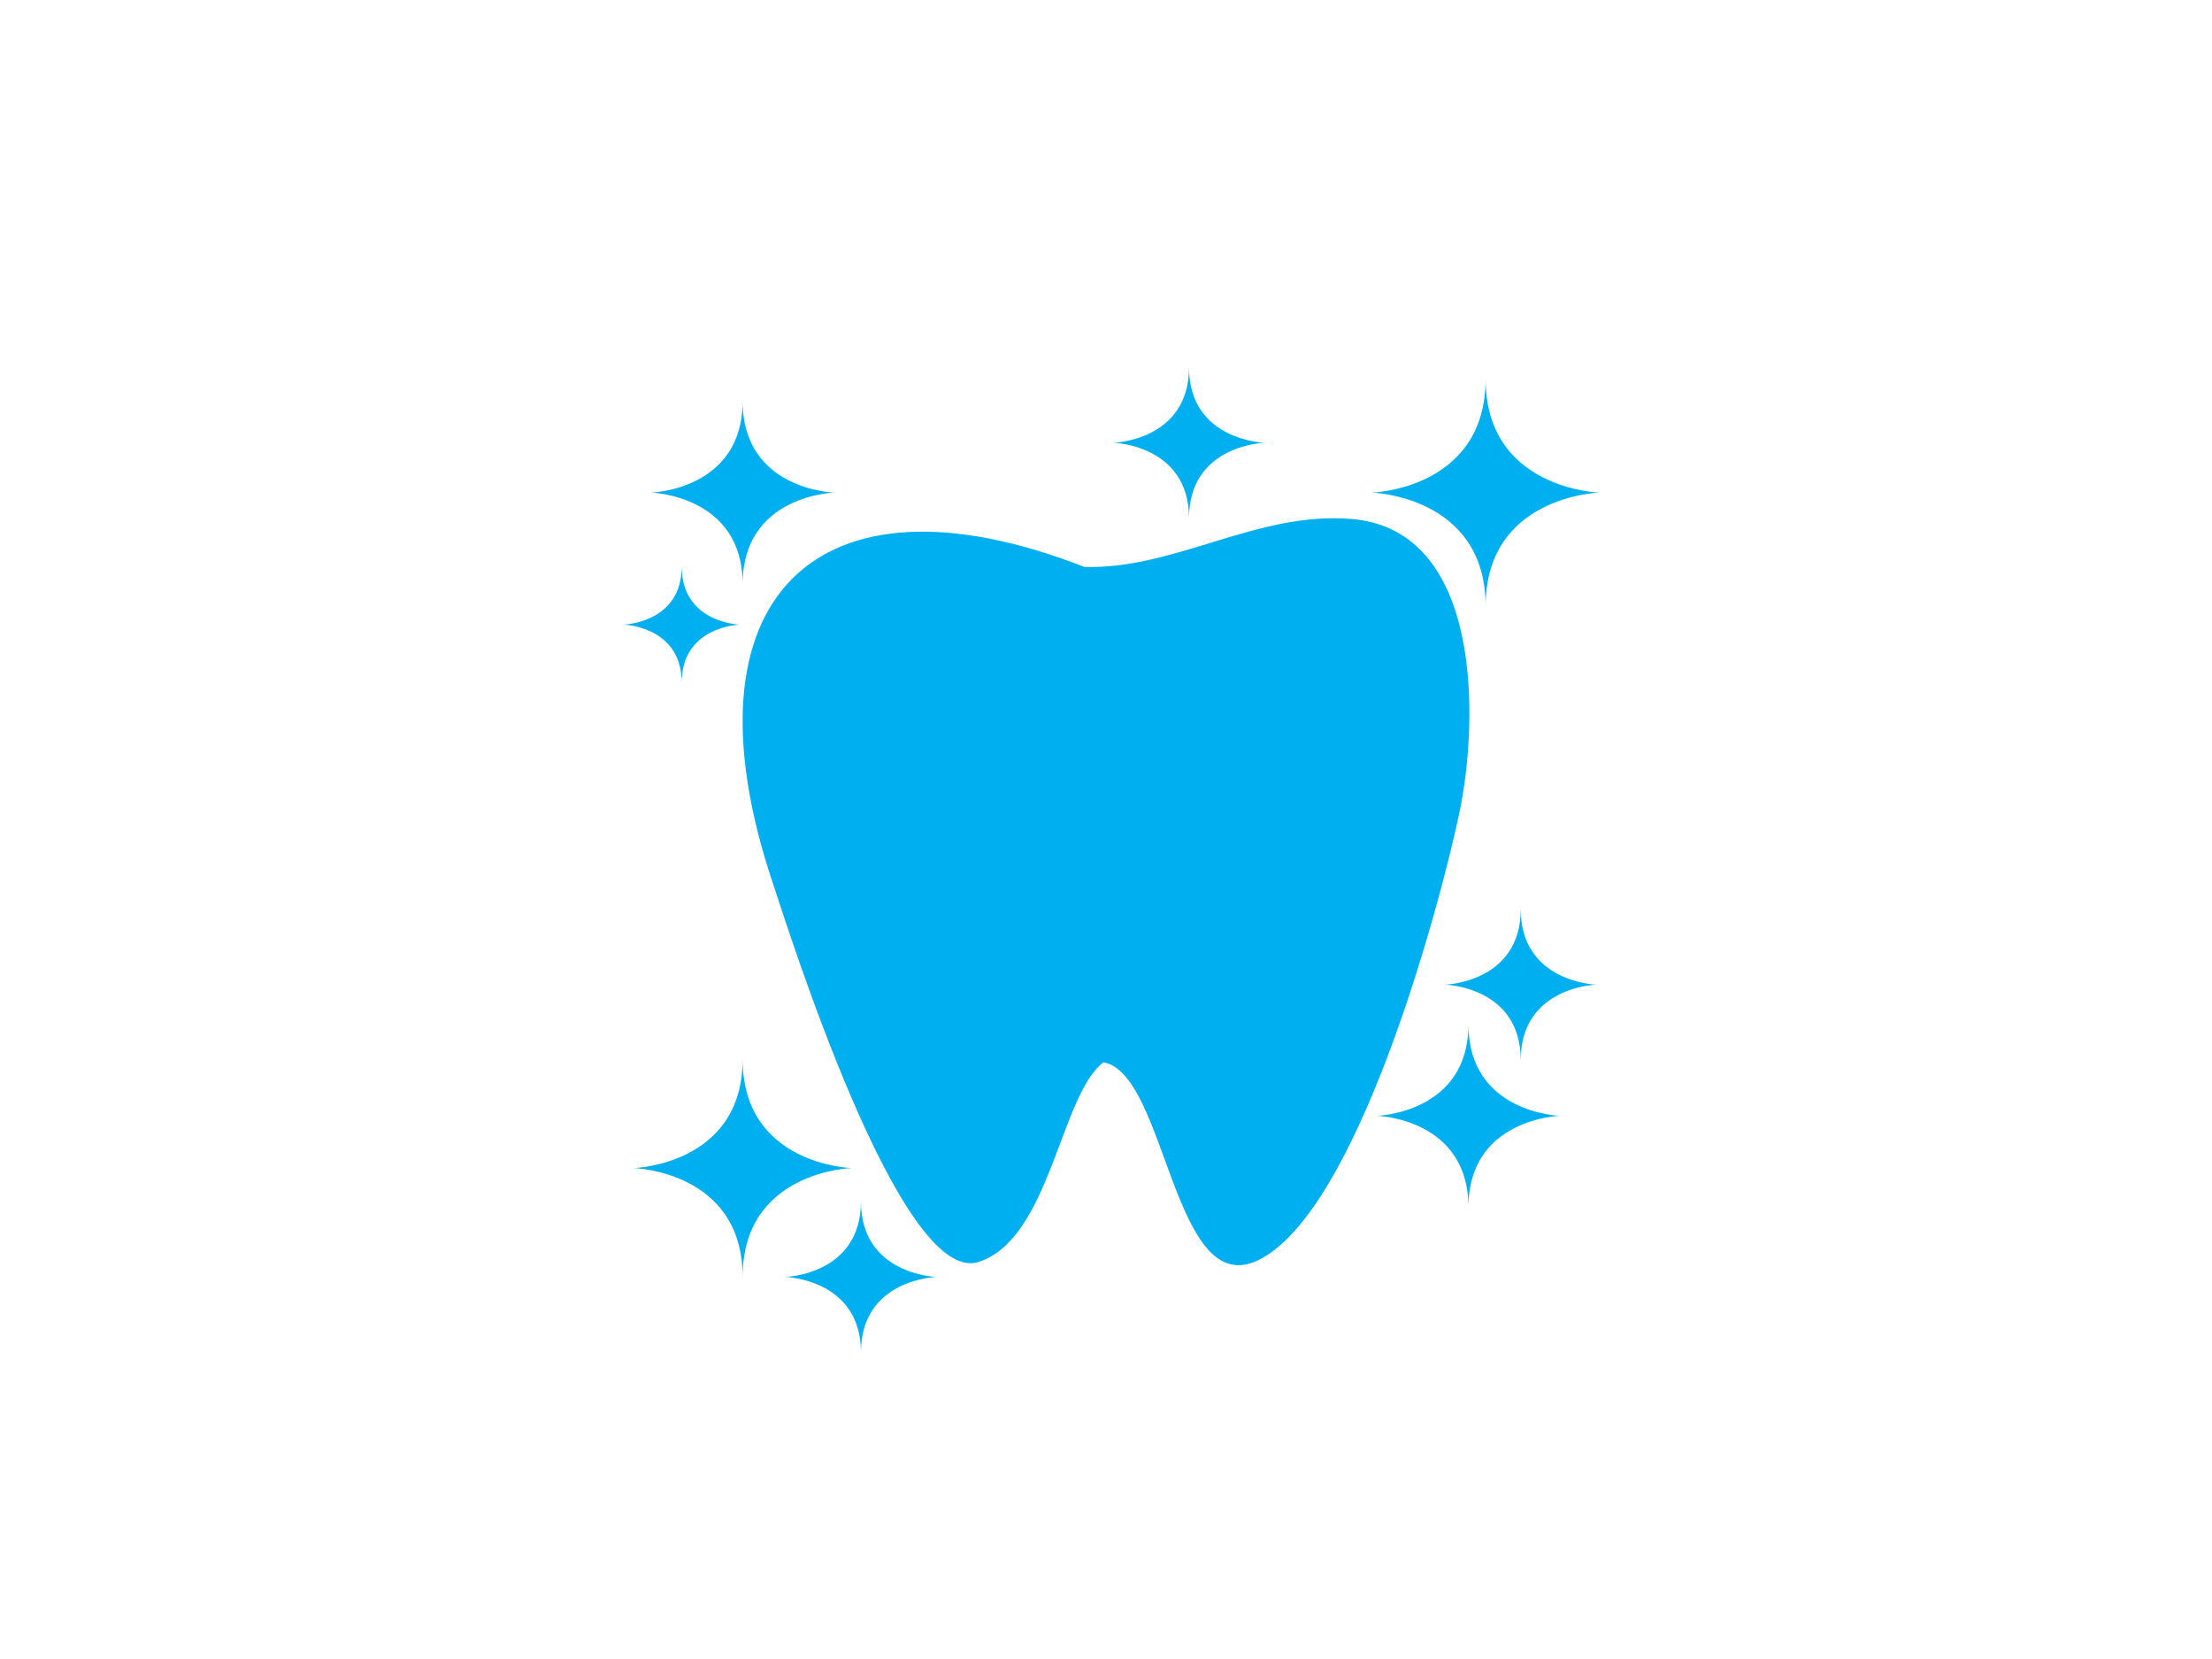 <?xml version="1.0" encoding="UTF-8"?>
<svg width="200pt" height="150pt" version="1.1" viewBox="-50 -150 800 800" xmlns="http://www.w3.org/2000/svg" xmlns:xlink="http://www.w3.org/1999/xlink">

 <g>
  <path fill="#00afef" d="m339.62 123.41c-129.54-50.637-196.08 15.121-150.51 151.77 7.734 23.18 61.711 195.41 99.406 183.37 34.57-11.047 39.418-80.578 60.258-96.293 30.531 5.394 33.523 115.38 74.621 95.43 47.73-23.18 87.152-169.19 96.953-215.46 9.273-43.895 11.676-136.81-52.098-141.98-45.586-3.707-84.547 24.281-128.63 23.164z"/>
  <path fill="#00afef" d="m533.06 32.73c0 53.285-54.824 54.82-54.824 54.82s54.824 1.535 54.824 54.82c0-53.285 54.82-54.82 54.82-54.82-0.004 0-54.82-1.535-54.82-54.82z"/>
  <path fill="#00afef" d="m174.78 360.76c0 51.031-52.504 52.504-52.504 52.504s52.504 1.469 52.504 52.496c0-51.027 52.5-52.496 52.5-52.496 0 0.004-52.5-1.469-52.5-52.504z"/>
  <path fill="#00afef" d="m174.78 43.445c0 42.867-44.105 44.102-44.105 44.102s44.105 1.23 44.105 44.102c0-42.863 44.102-44.102 44.102-44.102-0.004-0.004-44.102-1.227-44.102-44.102z"/>
  <path fill="#00afef" d="m524.78 343.96c0 42.875-44.109 44.105-44.109 44.105s44.109 1.23 44.109 44.094c0-42.863 44.102-44.094 44.102-44.094s-44.102-1.234-44.102-44.105z"/>
  <path fill="#00afef" d="m390.03 27.105c0 35.391-36.41 36.406-36.41 36.406s36.41 1.012 36.41 36.395c0-35.379 36.398-36.395 36.398-36.395 0.004-0.004-36.398-1.016-36.398-36.406z"/>
  <path fill="#00afef" d="m231.83 429.36c0 35.391-36.41 36.41-36.41 36.41s36.41 1.012 36.41 36.391c0-35.375 36.398-36.391 36.398-36.391 0.004 0-36.398-1.02-36.398-36.41z"/>
  <path fill="#00afef" d="m549.99 288.4c0 35.391-36.41 36.41-36.41 36.41s36.41 1.012 36.41 36.391c0-35.375 36.398-36.391 36.398-36.391 0 0.004-36.398-1.016-36.398-36.41z"/>
  <path fill="#00afef" d="m145.39 123.2c0 27.227-28.012 28.004-28.012 28.004s28.012 0.785 28.012 27.996c0-27.211 28-27.996 28-27.996 0 0.004-28-0.777-28-28.004z"/>
 
 </g>
</svg>
